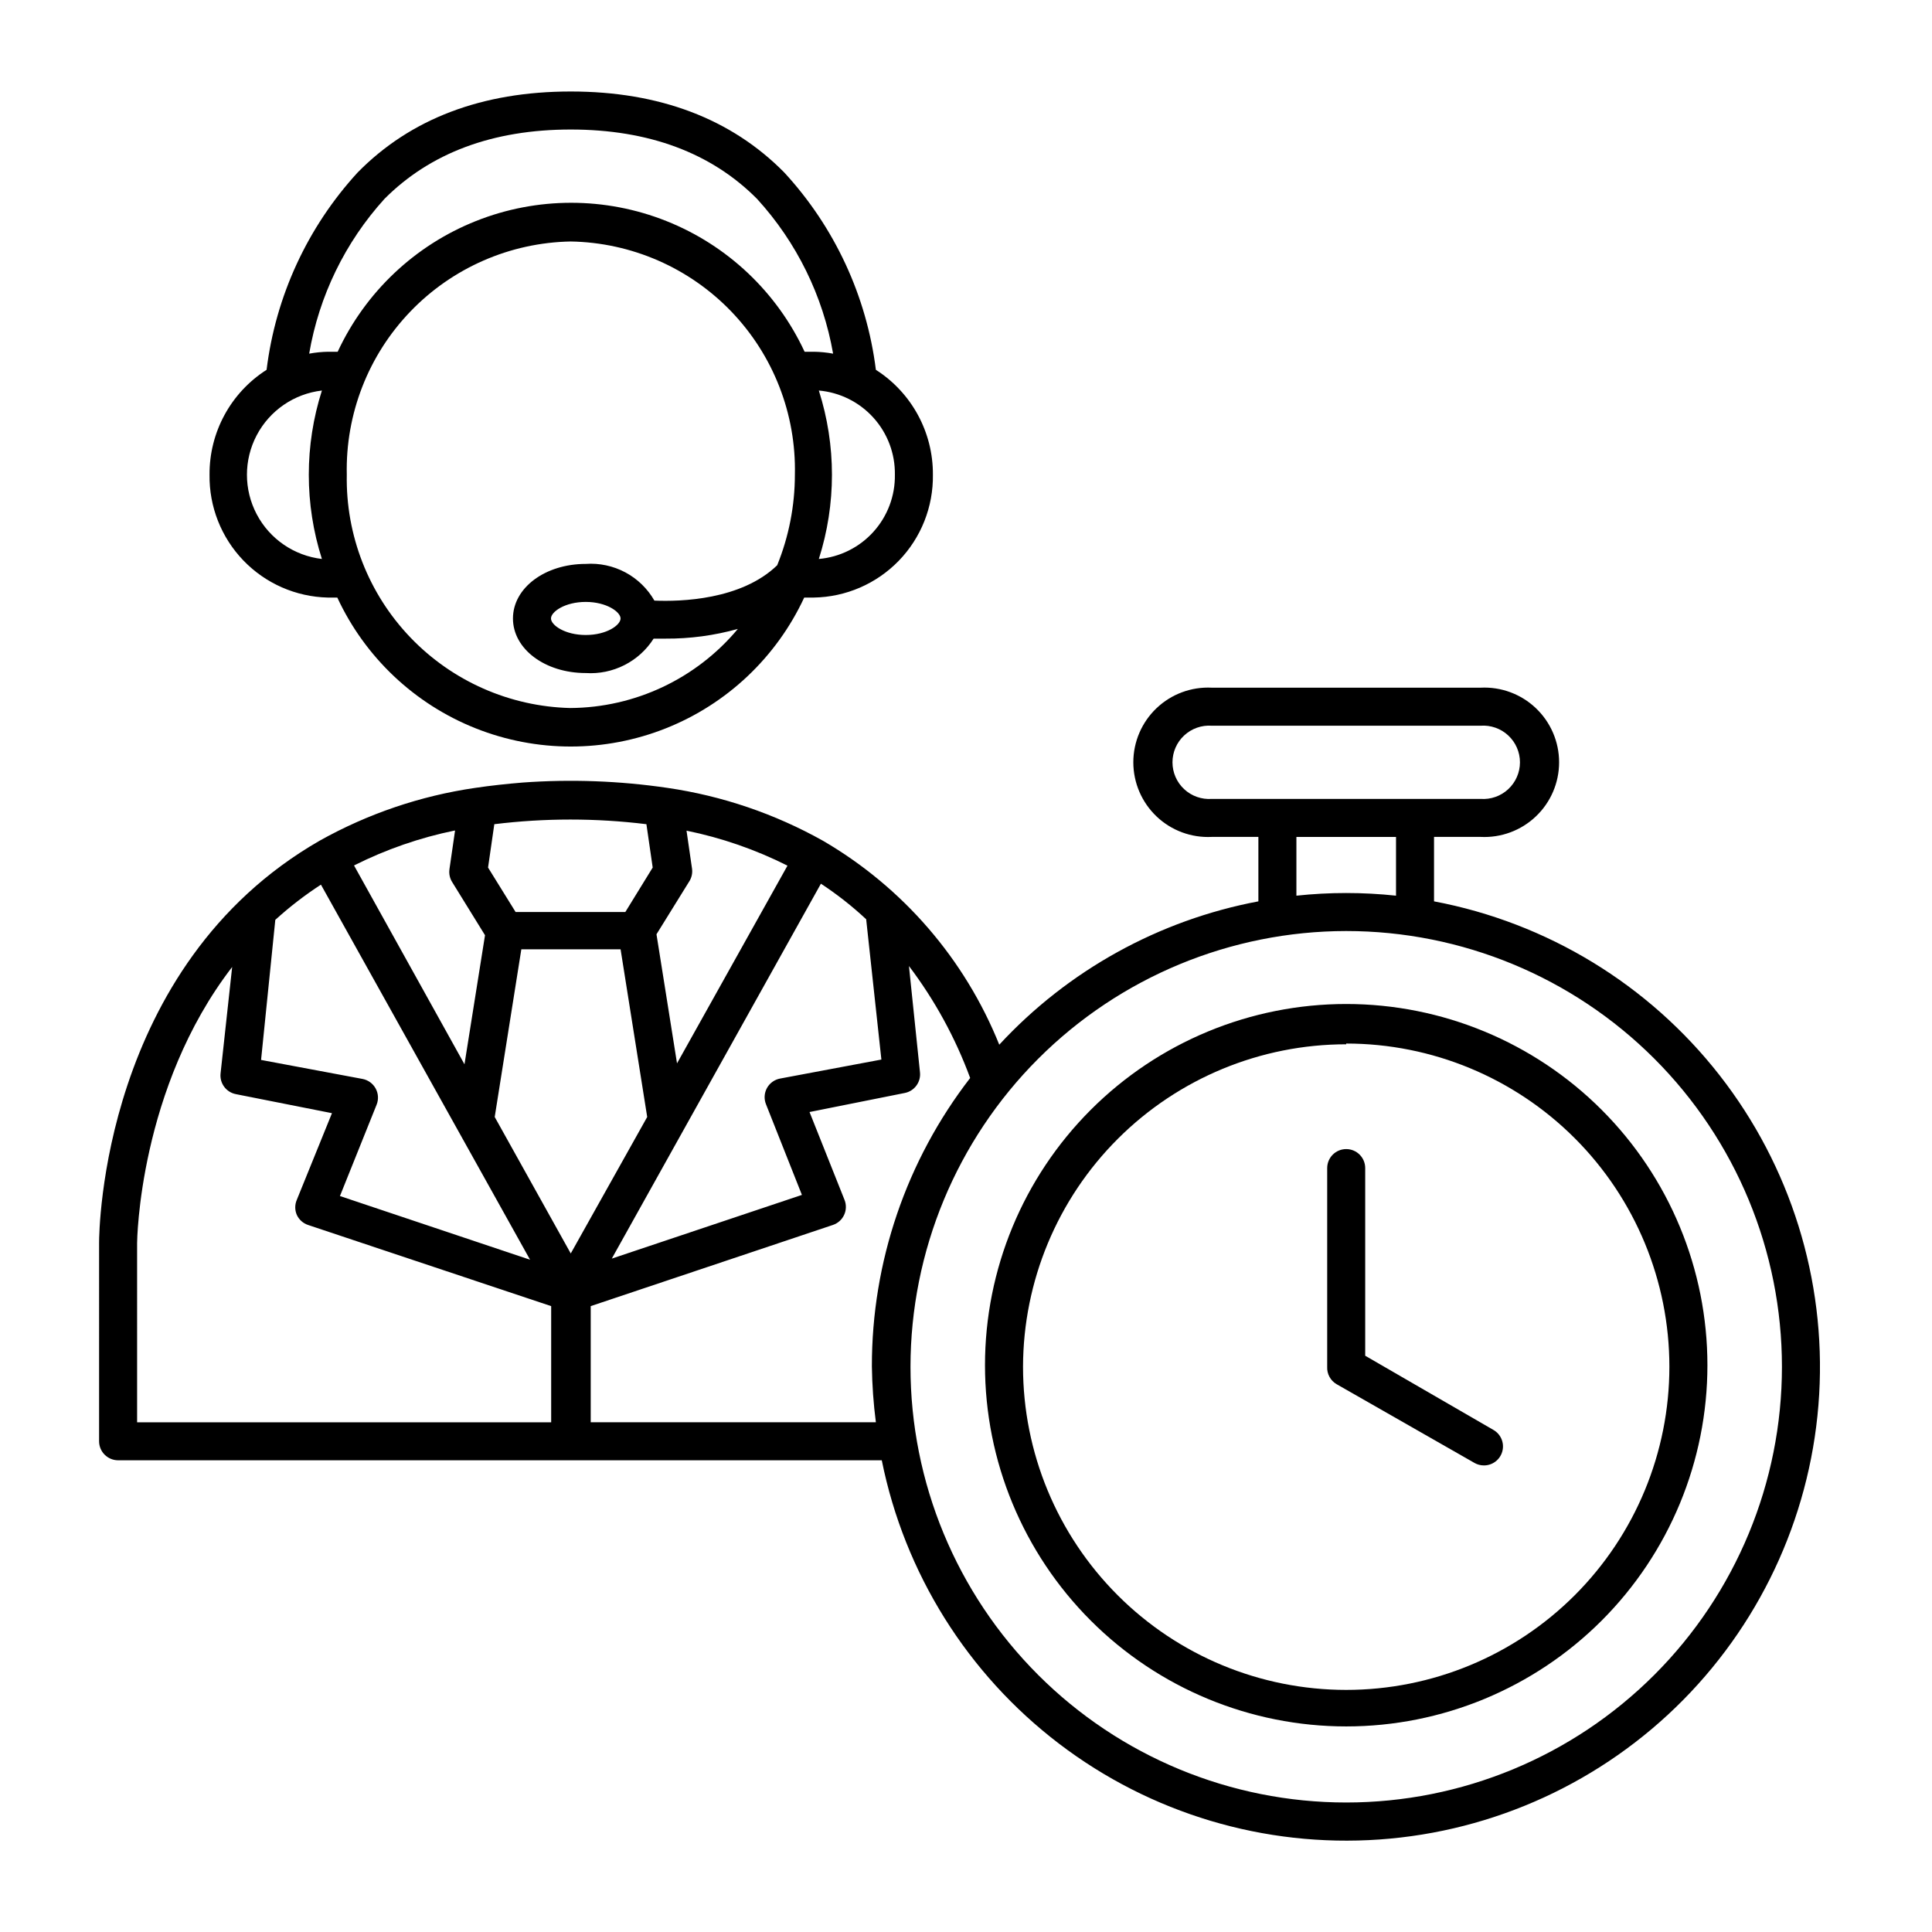 <?xml version="1.0" encoding="UTF-8"?>
<!-- Uploaded to: SVG Repo, www.svgrepo.com, Generator: SVG Repo Mixer Tools -->
<svg fill="#000000" width="800px" height="800px" version="1.1" viewBox="144 144 512 512" xmlns="http://www.w3.org/2000/svg">
 <g>
  <path d="m170.26 525.95c0 1.336 0.531 2.621 1.477 3.562 0.945 0.945 2.227 1.477 3.562 1.477h202.38c6.016 29.918 22.719 56.621 46.992 75.117 24.273 18.496 54.449 27.516 84.891 25.379 30.441-2.141 59.062-15.289 80.512-36.996 21.445-21.707 34.254-50.484 36.027-80.949 1.773-30.465-7.609-60.531-26.391-84.582-18.785-24.047-45.688-40.434-75.676-46.09v-17.078h12.344c5.418 0.273 10.711-1.688 14.641-5.426 3.934-3.738 6.16-8.922 6.16-14.348s-2.227-10.613-6.16-14.348c-3.93-3.738-9.223-5.699-14.641-5.426h-71.238c-5.418-0.273-10.711 1.688-14.641 5.426-3.93 3.734-6.156 8.922-6.156 14.348s2.227 10.609 6.156 14.348 9.223 5.699 14.641 5.426h12.344v17.078c-26.371 4.969-50.449 18.285-68.668 37.988-9.121-22.684-25.535-41.684-46.652-54.008-12.793-7.18-26.797-11.945-41.312-14.055-12.691-1.863-25.547-2.336-38.34-1.41-4.281 0.352-8.465 0.805-12.543 1.41h-0.004c-14.496 2.102-28.48 6.848-41.262 14.004-57.785 33.203-58.441 103.73-58.441 106.46zm294.88-170.23c-2.691 0.191-5.348-0.742-7.324-2.582-1.977-1.84-3.098-4.418-3.098-7.117s1.121-5.281 3.098-7.117c1.977-1.84 4.633-2.777 7.324-2.582h71.238c2.695-0.195 5.348 0.742 7.324 2.582 1.977 1.836 3.102 4.418 3.102 7.117s-1.125 5.277-3.102 7.117c-1.977 1.84-4.629 2.773-7.324 2.582zm48.82 10.078v15.566c-8.777-0.941-17.625-0.941-26.398 0v-15.57zm-13.199 24.934c30.625 0 59.996 12.168 81.652 33.824 21.652 21.656 33.82 51.027 33.82 81.652s-12.168 59.996-33.82 81.648c-21.656 21.656-51.027 33.824-81.652 33.824s-59.996-12.168-81.652-33.824c-21.656-21.652-33.82-51.023-33.82-81.648 0.023-30.617 12.199-59.973 33.848-81.625 21.652-21.648 51.008-33.824 81.625-33.852zm-115.88 9.273c6.84 9.039 12.305 19.035 16.223 29.672-16.918 21.883-26.082 48.77-26.047 76.43 0.07 4.953 0.422 9.898 1.059 14.812h-75.57v-30.785l64.184-21.512c1.316-0.441 2.391-1.402 2.973-2.664 0.582-1.258 0.617-2.699 0.102-3.984l-9.27-23.277 25.191-5.039c2.586-0.484 4.363-2.875 4.078-5.492zm-89.625 76.176-20.152-36.172 7.055-44.438h26.301l7.055 44.438zm78.289-88.57 4.031 37.18-26.852 5.039c-1.477 0.277-2.75 1.203-3.477 2.519-0.719 1.316-0.812 2.887-0.254 4.281l9.523 24.031-50.383 16.879 55.418-99.352h0.004c4.254 2.797 8.266 5.945 11.988 9.422zm-46.855-10.078h0.004c0.613-0.992 0.863-2.168 0.703-3.324l-1.461-10.078v0.004c9.289 1.895 18.285 5.012 26.754 9.27l-29.273 52.395-5.441-34.207zm-51.691-15.113h0.004c13.383-1.645 26.918-1.645 40.305 0l1.664 11.488-7.254 11.789h-29.074l-7.305-11.789zm-10.43 1.863-1.461 10.078h0.004c-0.168 1.172 0.082 2.367 0.707 3.375l8.715 14.105-5.441 34.207-29.273-52.695c8.473-4.258 17.469-7.375 26.754-9.27zm-47.609 23.477 0.004 0.004c3.773-3.43 7.816-6.547 12.09-9.324l55.418 99.402-50.383-16.879 9.727-24.23c0.555-1.395 0.457-2.961-0.266-4.277-0.719-1.312-1.988-2.238-3.461-2.523l-26.902-5.039zm-36.625 85.648c0-0.504 0.453-41.059 25.191-73.152l-3.074 28.215c-0.281 2.613 1.496 5.004 4.082 5.492l25.441 5.039-9.32 22.973c-0.547 1.27-0.547 2.707 0 3.977 0.582 1.262 1.656 2.231 2.973 2.672l64.438 21.512v30.785h-109.73z"/>
  <path d="m230.87 302.36h2.519c7.34 15.809 20.453 28.207 36.648 34.648 16.195 6.441 34.242 6.441 50.434 0 16.195-6.441 29.309-18.84 36.652-34.648h2.519c8.5-0.133 16.605-3.633 22.527-9.734 5.922-6.106 9.18-14.309 9.059-22.812 0.074-11.25-5.633-21.75-15.113-27.809-2.441-19.539-10.934-37.824-24.281-52.297-14.059-14.258-33.102-21.461-56.578-21.461-23.48 0-42.473 7.203-56.477 21.461-13.297 14.496-21.734 32.777-24.133 52.297-9.488 6.051-15.199 16.559-15.117 27.809-0.121 8.461 3.106 16.629 8.973 22.723 5.867 6.098 13.906 9.625 22.367 9.824zm119.1-8.566c-9.523 9.219-25.645 9.672-32.547 9.371v0.004c-1.812-3.168-4.481-5.762-7.695-7.481-3.219-1.719-6.856-2.5-10.492-2.246-10.781 0-19.297 6.348-19.297 14.461 0 8.113 8.516 14.461 19.297 14.461 3.539 0.23 7.074-0.496 10.238-2.102 3.164-1.602 5.84-4.027 7.746-7.019h3.125c6.484 0.043 12.945-0.824 19.195-2.57-11.004 13.191-27.262 20.863-44.438 20.961-16.031-0.398-31.254-7.121-42.348-18.703-11.09-11.582-17.148-27.082-16.852-43.117-0.363-16.078 5.695-31.637 16.832-43.238 11.137-11.602 26.438-18.285 42.52-18.578 16.086 0.277 31.402 6.957 42.551 18.559 11.148 11.605 17.211 27.172 16.848 43.258-0.008 8.223-1.598 16.363-4.688 23.984zm-41.516 14.105c0 1.762-3.68 4.383-9.219 4.383-5.543 0-9.219-2.621-9.219-4.383 0-1.762 3.68-4.383 9.219-4.383 5.539 0.004 9.219 2.672 9.219 4.387zm72.699-38.09v0.004c0.086 5.582-1.945 10.984-5.688 15.125-3.738 4.141-8.906 6.711-14.465 7.195 4.633-14.52 4.633-30.117 0-44.637 5.559 0.484 10.727 3.055 14.465 7.195 3.742 4.141 5.773 9.543 5.688 15.121zm-135.27-73.098c12.141-12.191 28.719-18.387 49.375-18.387s37.281 6.195 49.375 18.391l-0.004-0.004c10.484 11.473 17.477 25.699 20.152 41.012-1.66-0.309-3.348-0.477-5.039-0.504h-2.519 0.004c-7.344-15.809-20.457-28.207-36.652-34.648-16.195-6.441-34.238-6.441-50.434 0-16.195 6.441-29.309 18.84-36.652 34.648h-2.519c-1.688 0.027-3.375 0.195-5.035 0.504 2.609-15.293 9.531-29.52 19.949-41.012zm-16.574 50.785c-4.633 14.52-4.633 30.117 0 44.637-7.359-0.859-13.824-5.289-17.277-11.844-3.453-6.555-3.453-14.395 0-20.949 3.453-6.555 9.918-10.988 17.277-11.844z"/>
  <path d="m500.76 601.52c25.387 0 49.734-10.086 67.688-28.039 17.949-17.949 28.035-42.297 28.035-67.688 0-25.387-10.086-49.734-28.035-67.684-17.953-17.953-42.301-28.039-67.688-28.039-25.391 0-49.738 10.086-67.688 28.039-17.953 17.949-28.039 42.297-28.039 67.684 0 25.391 10.086 49.738 28.039 67.688 17.949 17.953 42.297 28.039 67.688 28.039zm0-180.97c22.715 0 44.5 9.023 60.562 25.086 16.059 16.062 25.082 37.848 25.082 60.562s-9.023 44.5-25.082 60.559c-16.062 16.062-37.848 25.086-60.562 25.086-22.715 0-44.5-9.023-60.562-25.086-16.062-16.059-25.086-37.844-25.086-60.559 0.055-22.684 9.102-44.414 25.156-60.434 16.055-16.02 37.812-25.016 60.492-25.016z"/>
  <path d="m498.24 510.84 36.527 20.859h-0.004c0.754 0.426 1.605 0.652 2.469 0.652 2.297 0.02 4.312-1.52 4.902-3.734 0.594-2.219-0.387-4.555-2.383-5.684l-33.957-19.648v-49.727c0-2.785-2.254-5.039-5.035-5.039-2.785 0-5.039 2.254-5.039 5.039v52.648c-0.102 1.895 0.871 3.688 2.519 4.633z"/>
 </g>
</svg>